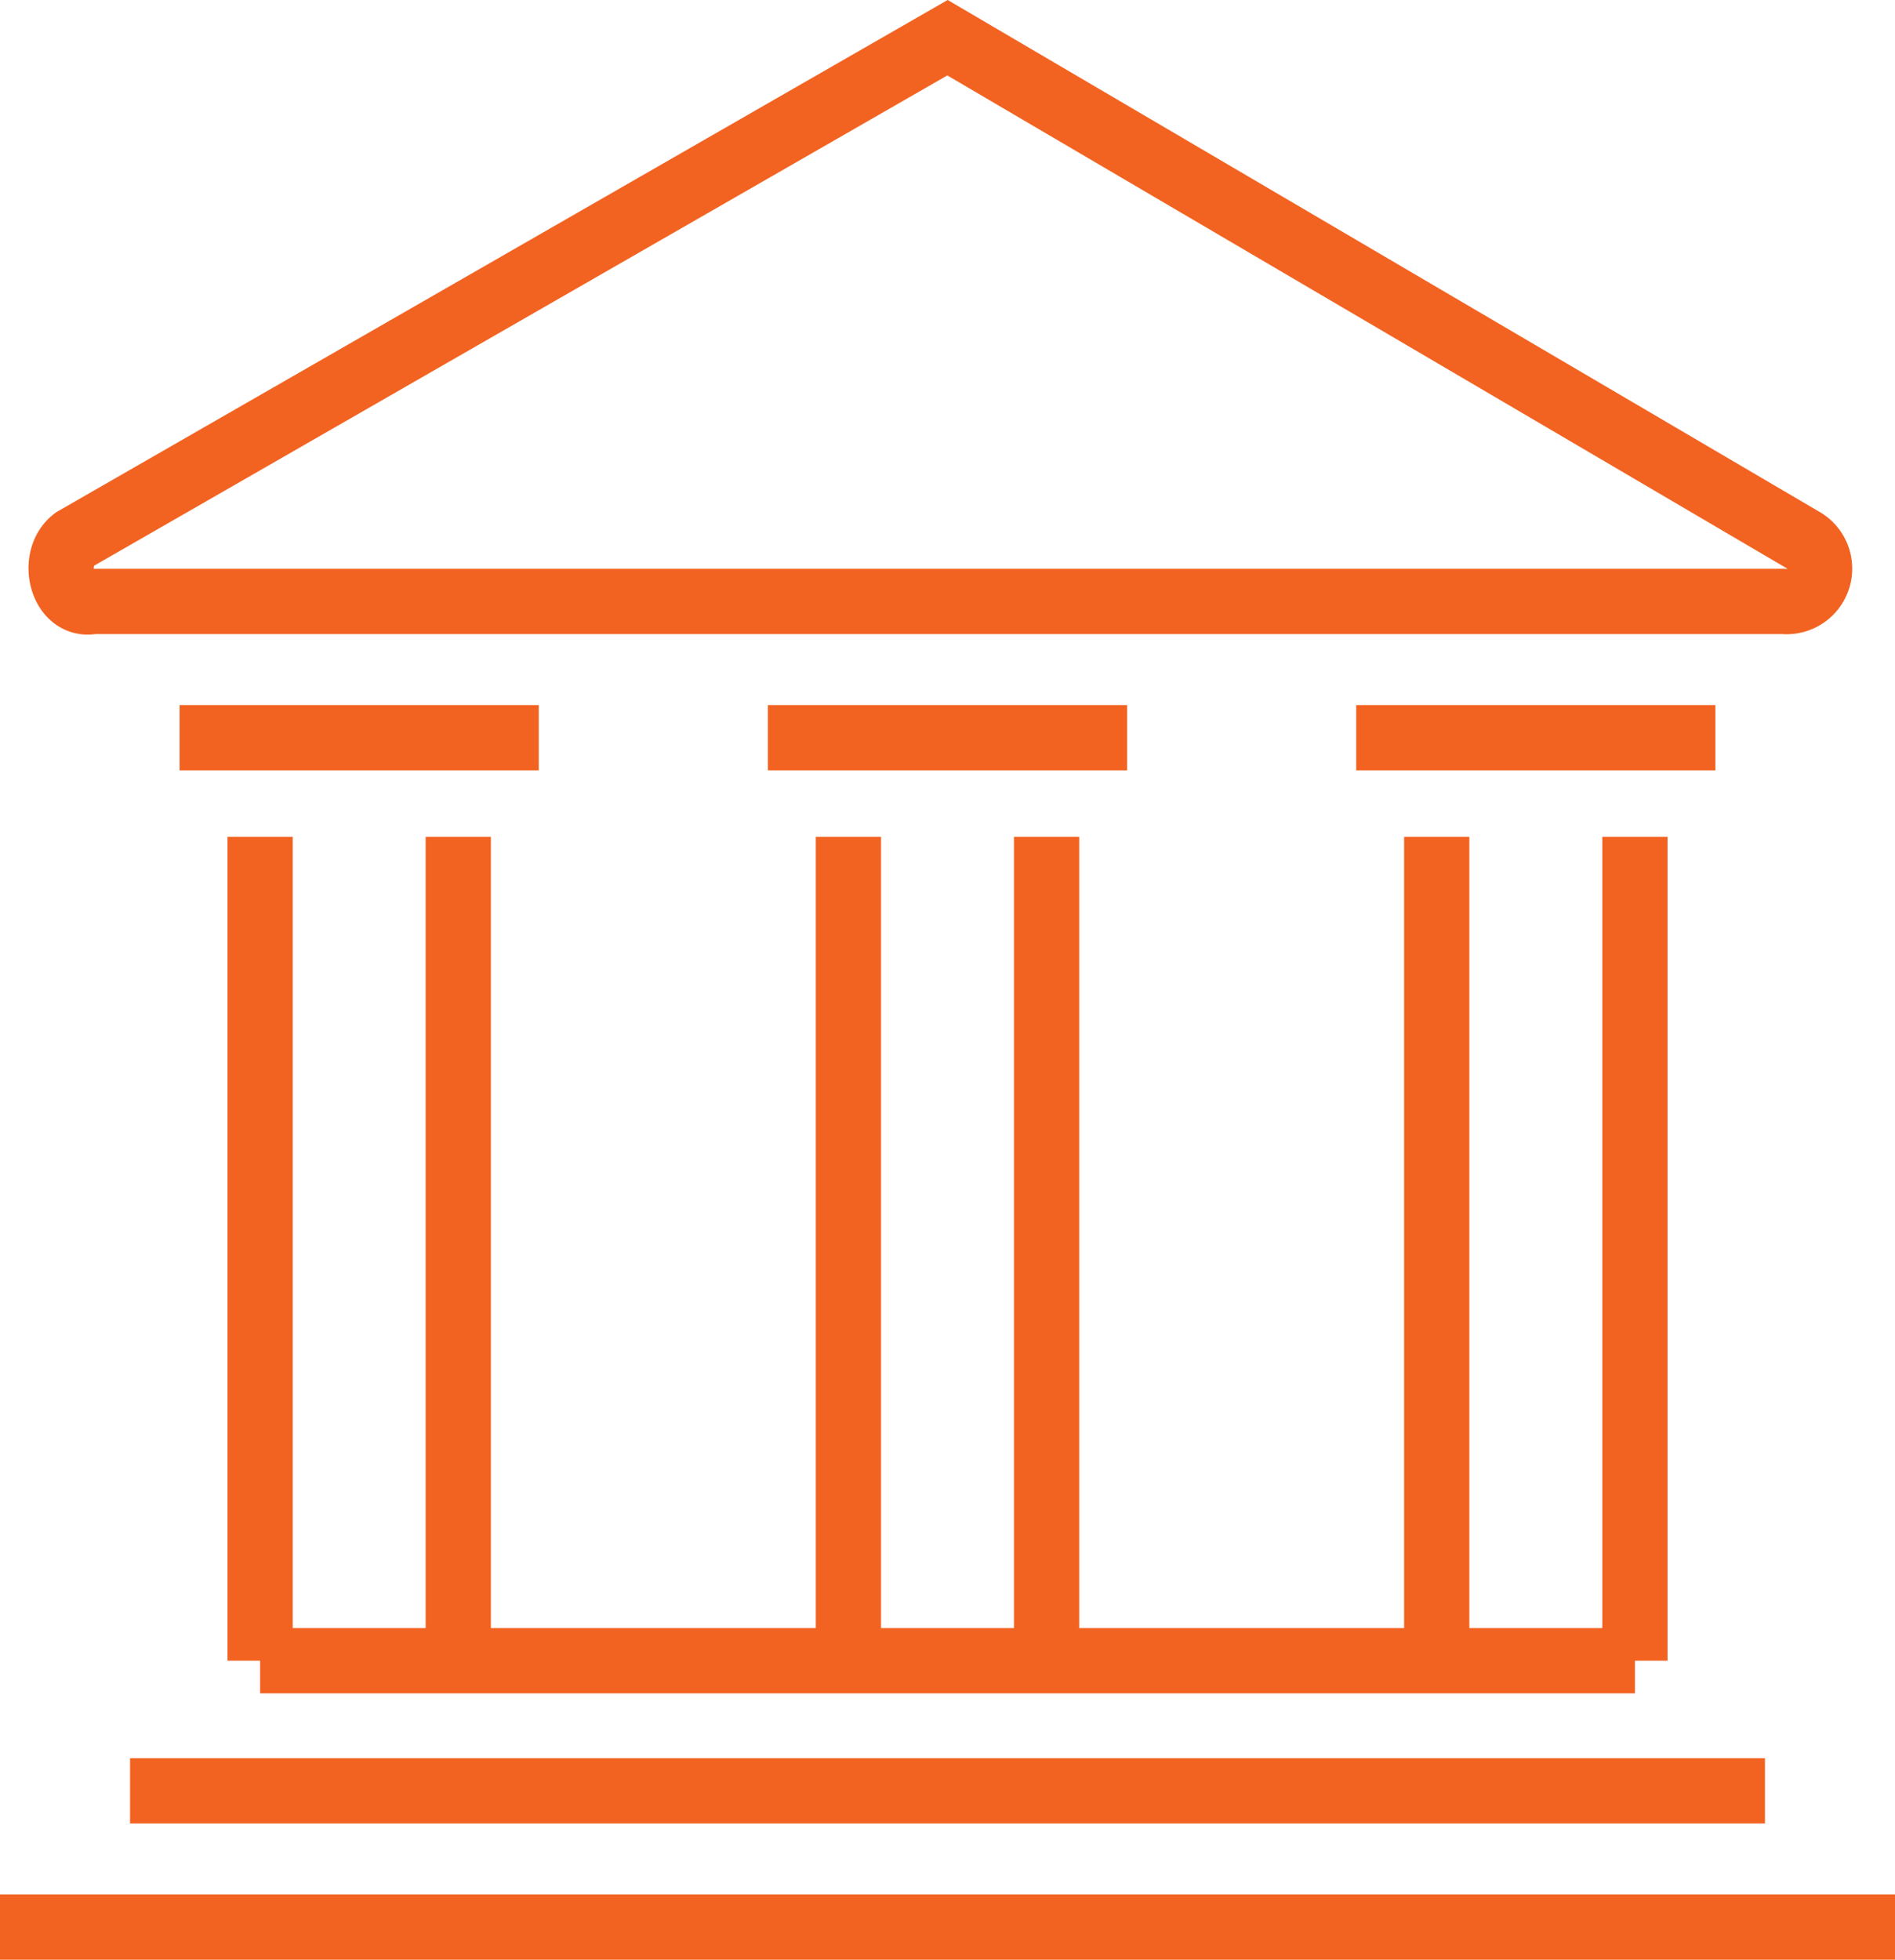 <svg xmlns="http://www.w3.org/2000/svg" width="58.1" height="60.066" viewBox="0 0 58.1 60.066">   <g id="Government" transform="translate(0 0.656)">     <line id="Line_11" data-name="Line 11" x2="50.126" transform="translate(3.987 54.233)" fill="none"/>     <line id="Line_12" data-name="Line 12" x2="50.126" transform="translate(3.987 54.233)" fill="none" stroke="#f26322" stroke-miterlimit="10" stroke-width="2"/>     <line id="Line_13" data-name="Line 13" x2="58.1" transform="translate(0 58.41)" fill="none"/>     <line id="Line_14" data-name="Line 14" x2="58.1" transform="translate(0 58.41)" fill="none" stroke="#f26322" stroke-miterlimit="10" stroke-width="2"/>     <line id="Line_15" data-name="Line 15" x2="42.151" transform="translate(7.975 50.246)" fill="none"/>     <line id="Line_16" data-name="Line 16" x2="42.151" transform="translate(7.975 50.246)" fill="none" stroke="#f26322" stroke-miterlimit="10" stroke-width="2"/>     <line id="Line_17" data-name="Line 17" y2="25.253" transform="translate(7.975 24.993)" fill="none"/>     <line id="Line_18" data-name="Line 18" y2="25.253" transform="translate(7.975 24.993)" fill="none" stroke="#f26322" stroke-miterlimit="10" stroke-width="2"/>     <line id="Line_19" data-name="Line 19" y2="25.253" transform="translate(14.05 24.993)" fill="none"/>     <line id="Line_20" data-name="Line 20" y2="25.253" transform="translate(14.05 24.993)" fill="none" stroke="#f26322" stroke-miterlimit="10" stroke-width="2"/>     <line id="Line_21" data-name="Line 21" y2="25.253" transform="translate(26.012 24.993)" fill="none"/>     <line id="Line_22" data-name="Line 22" y2="25.253" transform="translate(26.012 24.993)" fill="none" stroke="#f26322" stroke-miterlimit="10" stroke-width="2"/>     <line id="Line_23" data-name="Line 23" y2="25.253" transform="translate(32.088 24.993)" fill="none"/>     <line id="Line_24" data-name="Line 24" y2="25.253" transform="translate(32.088 24.993)" fill="none" stroke="#f26322" stroke-miterlimit="10" stroke-width="2"/>     <line id="Line_25" data-name="Line 25" y2="25.253" transform="translate(44.05 24.993)" fill="none"/>     <line id="Line_26" data-name="Line 26" y2="25.253" transform="translate(44.05 24.993)" fill="none" stroke="#f26322" stroke-miterlimit="10" stroke-width="2"/>     <line id="Line_27" data-name="Line 27" y2="25.253" transform="translate(50.126 24.993)" fill="none"/>     <line id="Line_28" data-name="Line 28" y2="25.253" transform="translate(50.126 24.993)" fill="none" stroke="#f26322" stroke-miterlimit="10" stroke-width="2"/>     <path id="Path_30720" data-name="Path 30720" d="M1.391,15.879,28.163.5l26.2,15.379a1.011,1.011,0,0,1-.57,1.9H1.961C1.011,17.968.632,16.449,1.391,15.879Z" transform="translate(0.887)" fill="none" stroke="#f26322" stroke-miterlimit="10" stroke-width="2"/>     <line id="Line_29" data-name="Line 29" x2="11.012" transform="translate(5.506 21.955)" fill="none"/>     <line id="Line_30" data-name="Line 30" x2="11.012" transform="translate(5.506 21.955)" fill="none" stroke="#f26322" stroke-miterlimit="10" stroke-width="2"/>     <line id="Line_31" data-name="Line 31" x2="11.012" transform="translate(23.544 21.955)" fill="none"/>     <line id="Line_32" data-name="Line 32" x2="11.012" transform="translate(23.544 21.955)" fill="none" stroke="#f26322" stroke-miterlimit="10" stroke-width="2"/>     <line id="Line_33" data-name="Line 33" x2="11.012" transform="translate(41.581 21.955)" fill="none"/>     <line id="Line_34" data-name="Line 34" x2="11.012" transform="translate(41.581 21.955)" fill="none" stroke="#f26322" stroke-miterlimit="10" stroke-width="2"/>   </g> </svg>